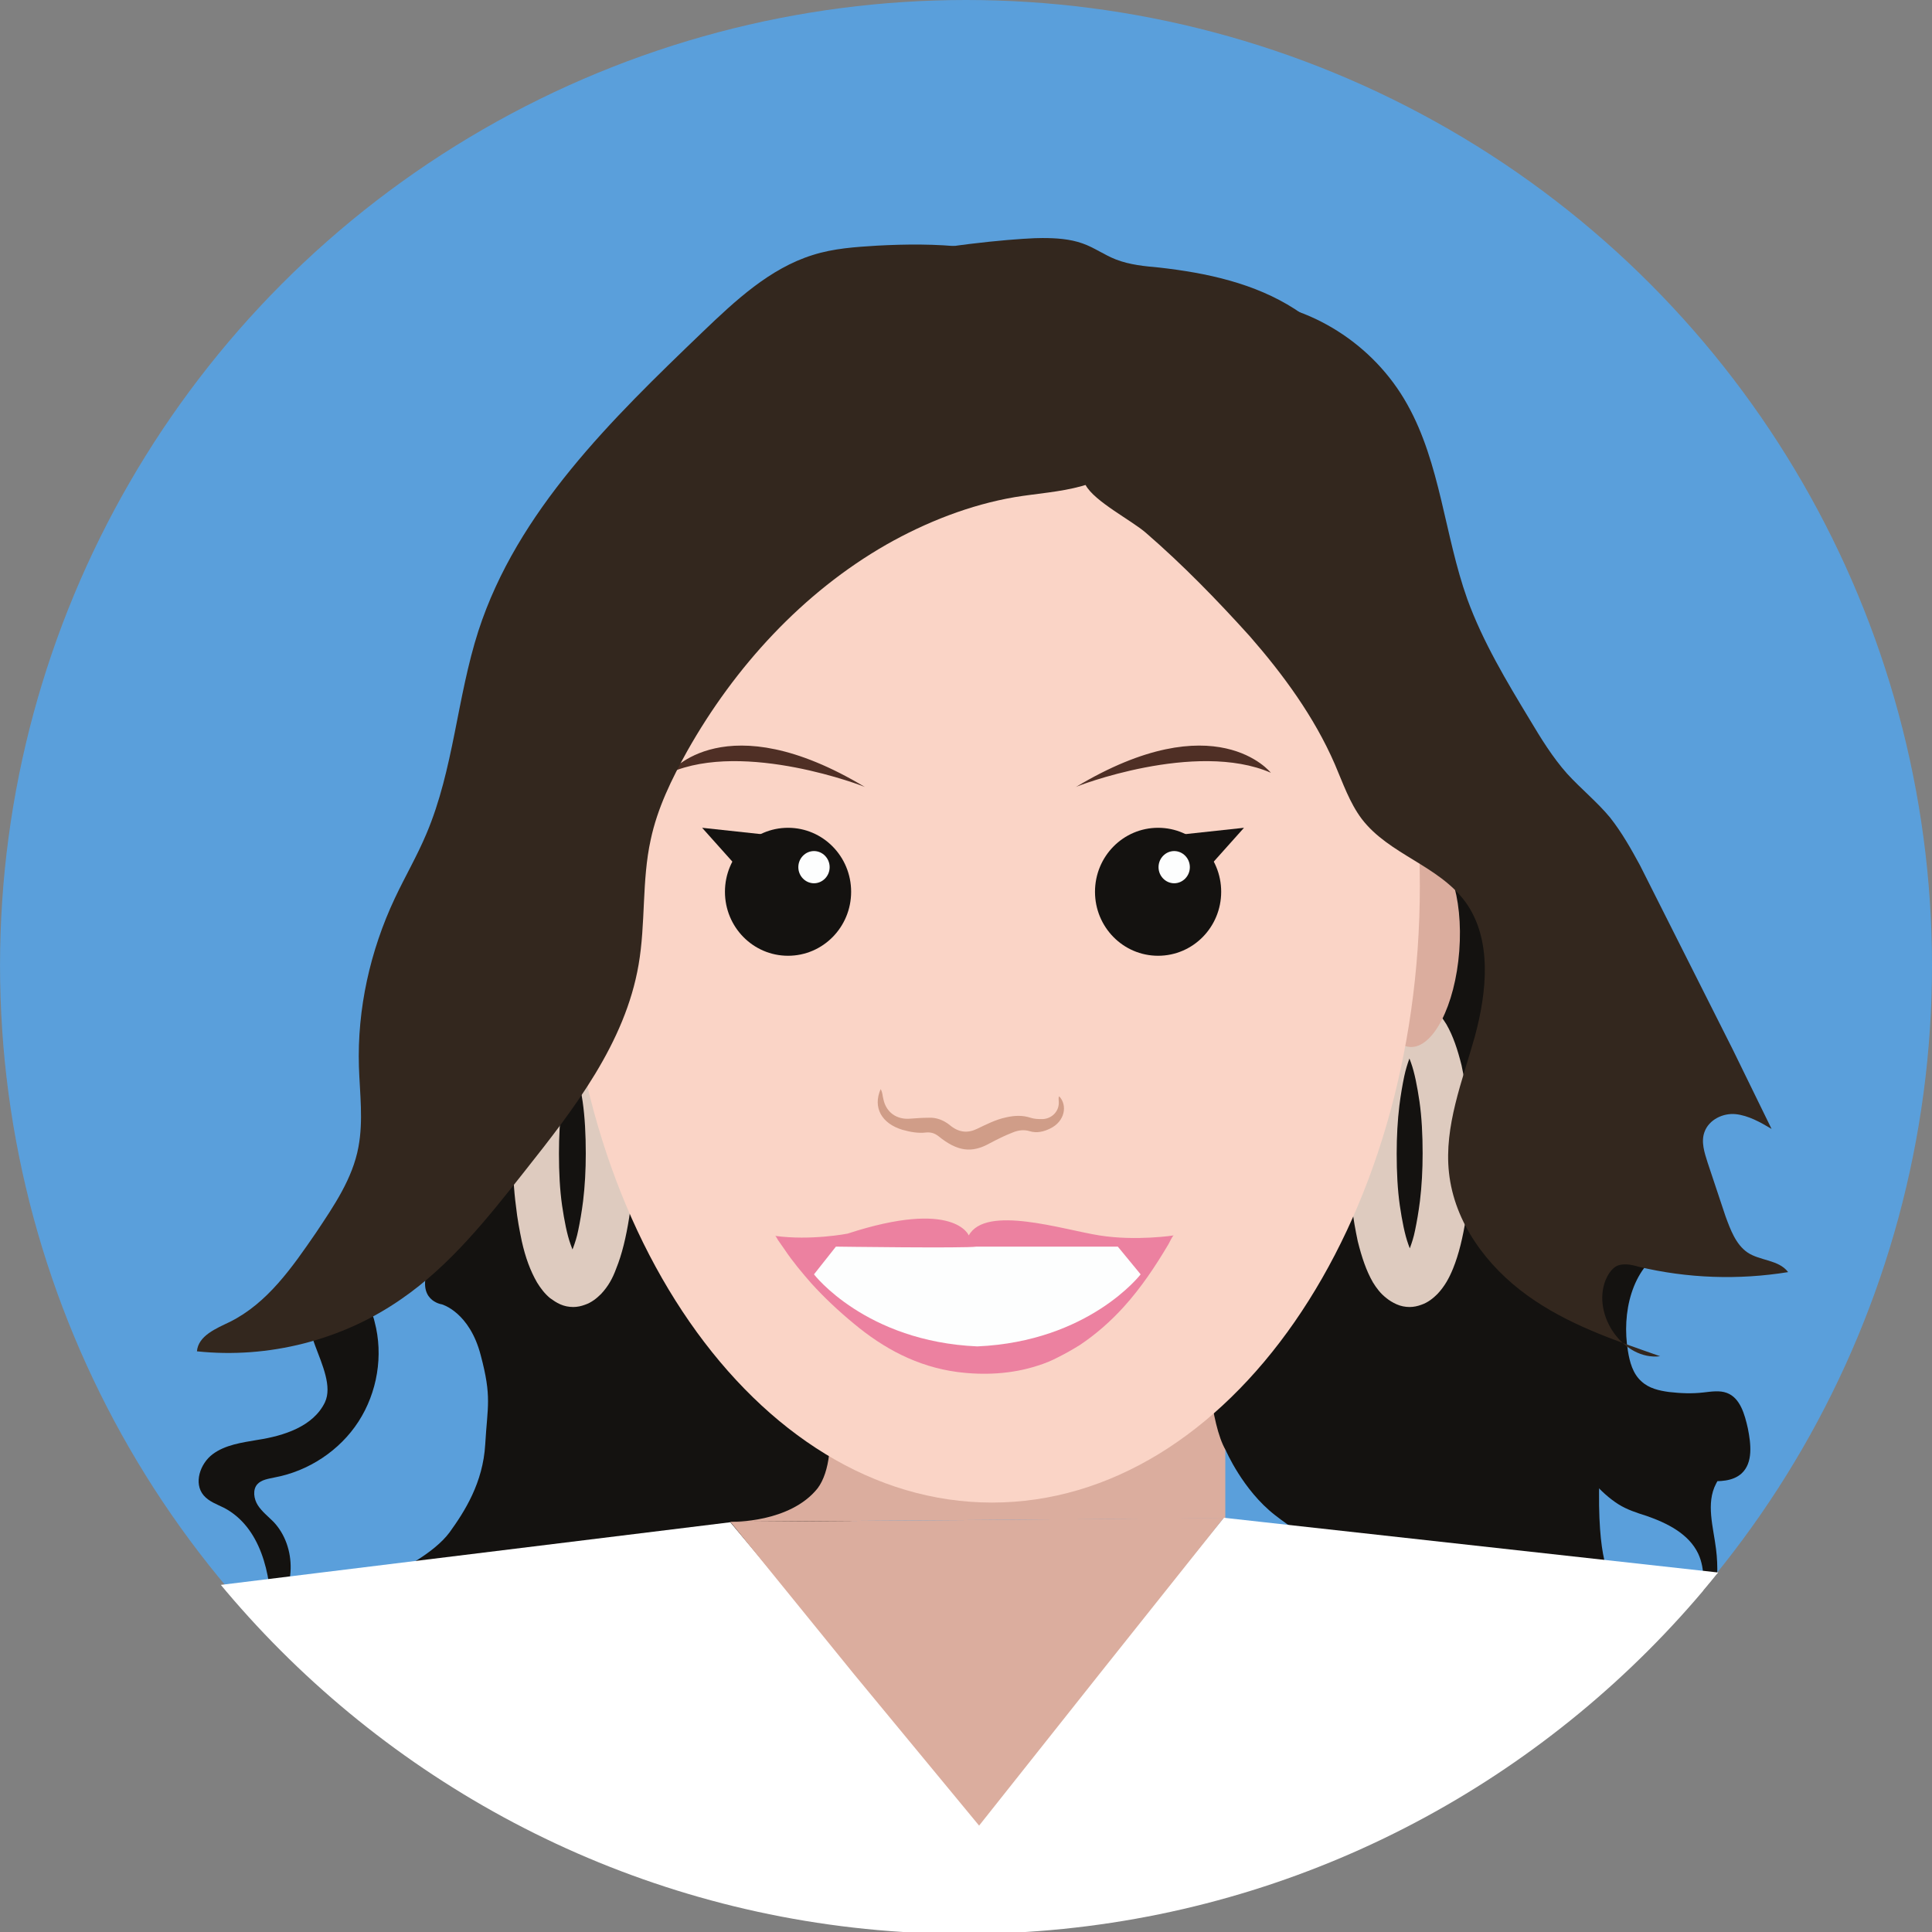 <svg xmlns="http://www.w3.org/2000/svg" xmlns:xlink="http://www.w3.org/1999/xlink" viewBox="0 0 1340 1340" xmlns:v="https://vecta.io/nano"><rect x="0" y="0" width="1340" height="1340" fill="#808080" stroke="none"/><ellipse cx="670.01" cy="669.66" rx="669.99" ry="669.66" fill="#5a9fdb"/><defs><path id="A" d="M1340.5 670.66c0 370.24-300.11 670.66-670.66 670.66S-.5 1040.9-.5 670.66 299.6 0 669.84 0s670.66 300.11 670.66 670.66"/></defs><clipPath id="B"><use xlink:href="#A"/></clipPath><g clip-path="url(#B)"><path d="M413.81 627.21l107.38 106.14 51.21 141.52 18.31 143.07v79.14l-169.14 18.93-80.69 57.72-49.66 28.24-54.31 23.28-65.17-61.14 58.97-37.86s14.59-23.59 46.24-37.24c0 0 23.9-11.48 34.76-26.07 10.55-14.59 23.28-34.45 24.83-61.14s4.66-32.59-3.1-61.76c-7.76-30.1-27-35.38-27-35.38s-18.31-2.48-9-26.38 8.69-34.76 8.69-34.76l42.52-153.93 58.66 22.03 6.5-84.41z" fill="#141210"/></g><path d="M573.64 979.14h276.21V1053l-342.31 2.48s40.35.93 59.59-23.28c8.37-11.16 10.54-33.19 6.51-53.06z" fill="#dbad9e"/><path d="M970.88 595.24s-41.59 1.55-59.28 43.45l-17.69 41.9-24.52 41.28s-9 17.07-9 49.03c0 0 .62 37.86-13.03 53.69l-13.66 15.83s-5.59 6.52-3.1 23.28c2.48 16.76 6.21 74.79 6.21 74.79s2.48 49.03 13.34 67.35c0 0 11.79 27.62 34.14 45s38.48 23.59 38.48 23.59 16.14 6.83 42.83 14.59l51.52 14.28s27.62 8.38 60.52 27.62c0 0 30.72 16.14 47.48-5.28 0 0 7.76-5.9-7.76-31.97 0 0-9.93-9-8.07-69.83l1.86-68.28s-.93-71.69-11.17-93.1l-7.45-25.45-17.38-50.9-11.17-42.21-4.66-31.97s-3.41-33.52-7.76-44.07c-4.34-10.55-12.1-43.14-48.41-63.93.01 0-19.54-9.93-32.27-8.69h0 0z" fill="#141210"/><path d="M1003.16 799.76h-16.45c0 11.79-.62 22.97-1.86 33.21-.93 7.45-2.17 14.59-3.41 20.48-.93 4.66-2.17 8.38-3.41 11.79-1.86 4.97-3.72 8.38-4.66 9.31l-.31.31 3.1 3.1-1.86-4.03c-.93.31-1.24.62-1.24.62l3.1 3.1-1.86-4.03 3.41 7.76V873c-1.24 0-2.79.31-3.41.62l3.41 7.76V873v8.69l2.79-8.07c-.62-.31-1.86-.62-2.79-.62v8.69l2.79-8.07-2.17 5.9 3.72-5.28c-.31-.31-.62-.31-1.55-.62l-2.17 5.9 3.72-5.28-1.55 2.48 1.86-2.17-.31-.31-1.55 2.48 1.86-2.17-.31.31.31-.31h0l-.31.31.31-.31s-.62-.62-1.24-1.55c-1.24-1.86-2.79-5.59-4.34-9.93-2.48-6.83-4.34-16.45-5.9-27-1.55-10.86-2.17-22.97-2.17-36 0-11.79.62-22.97 1.86-33.21.93-7.45 2.17-14.59 3.41-20.48.93-4.34 2.17-8.38 3.41-11.79 1.86-4.97 3.72-8.38 4.66-9.31l.31-.31-3.1-3.1 1.86 4.03c.93-.31 1.24-.62 1.24-.62l-3.1-3.1 1.86 4.03-3.41-7.76v8.38c1.24 0 2.79-.31 3.41-.62l-3.41-7.76v8.38-8.69l-2.79 8.07c.62.31 1.86.62 2.79.62v-8.69l-2.79 8.07 2.17-5.9-3.72 5.28c.31.31.62.31 1.55.62l2.17-5.9-3.72 5.28 1.55-2.48-1.86 2.17.31.31 1.55-2.48-1.86 2.17.31-.31-.31.31h0l.31-.31-.31.31s.62.62 1.24 1.86c1.24 1.86 2.79 5.59 4.34 9.93 2.48 6.83 4.34 16.45 5.9 27 1.55 10.86 2.17 22.97 2.17 36h33.21c0-13.03-.62-25.45-2.17-36.93-.93-8.69-2.48-16.76-4.03-24.21-2.79-11.17-5.9-20.48-10.55-28.55-2.48-4.03-5.28-7.76-9.31-11.17-1.86-1.55-4.34-3.1-7.14-4.34-2.79-1.24-5.9-1.86-9-1.86-2.79 0-5.59.62-8.07 1.55-4.66 1.86-8.38 4.34-11.17 7.45-4.97 5.28-8.07 11.17-10.86 17.69-4.03 9.93-6.83 21.72-9 35.38s-3.1 28.86-3.1 44.69c0 13.03.62 25.45 2.17 36.93.93 8.69 2.48 16.76 4.03 24.21 2.79 11.17 5.9 20.48 10.55 28.55 2.48 4.03 5.28 7.76 9.31 10.86 1.86 1.55 4.34 3.1 7.14 4.34 2.79 1.24 5.9 1.86 9 1.86 2.79 0 5.59-.62 8.07-1.55 4.66-1.55 8.38-4.66 11.17-7.45 4.97-5.28 8.07-10.86 10.86-17.69 4.03-9.93 6.83-21.72 9-35.38s3.1-28.86 3.1-45l-16.76.31" fill="#decbbf"/><ellipse transform="matrix(.076 -.997 .997 .076 252.637 1587.995)" cx="983.46" cy="657.63" rx="68.9" ry="29.17" fill="#dbad9e"/><defs><path id="C" d="M1339.5 670.66c0 370.24-300.11 670.66-670.66 670.66S-1.5 1040.9-1.5 670.66 298.6 0 668.84 0s670.66 300.11 670.66 670.66"/></defs><clipPath id="D"><use xlink:href="#C"/></clipPath><g clip-path="url(#D)"><path d="M422.74 799.76h-16.45c0 11.79-.62 22.97-1.86 33.21-.93 7.45-2.17 14.59-3.41 20.48-.93 4.66-2.17 8.38-3.41 11.79-1.86 4.97-3.72 8.38-4.66 9.31l-.31.31 2.79 3.1-1.86-4.03c-.93.31-1.24.62-1.24.62l2.79 3.1-1.86-4.03 3.41 7.76V873c-1.24 0-2.79.31-3.41.62l3.41 7.76V873v8.69l2.79-8.07c-.62-.31-1.86-.62-2.79-.62v8.69l2.79-8.07-2.17 5.9 3.72-5.28c-.31-.31-.62-.31-1.55-.62l-2.17 5.9 3.72-5.28-1.55 2.48 1.86-2.17-.31-.31-1.55 2.48 1.86-2.17-.31.31.31-.31h0l-.31.31.31-.31s-.62-.62-1.24-1.55c-1.24-1.86-2.79-5.59-4.34-9.93-2.48-6.83-4.34-16.45-5.9-27-1.55-10.86-2.17-22.97-2.17-36 0-11.79.62-22.97 1.86-33.21.93-7.45 2.17-14.59 3.41-20.48.93-4.34 2.17-8.38 3.41-11.79 1.86-4.97 3.72-8.38 4.66-9.31l.31-.31-2.79-3.1 1.86 4.03c.93-.31 1.24-.62 1.24-.62l-2.79-3.1 1.86 4.03-3.41-7.76v8.38c1.24 0 2.79-.31 3.41-.62l-3.41-7.76v8.38-8.69l-2.79 8.07c.62.31 1.86.62 2.79.62v-8.69l-2.79 8.07 2.17-5.9-3.72 5.28c.31.31.62.31 1.55.62l2.17-5.9-3.72 5.28 1.55-2.48-1.86 2.17.31.31 1.55-2.48-1.86 2.17.31-.31-.31.31h0l.31-.31-.31.31s.62.62 1.24 1.86c1.24 1.86 2.79 5.59 4.34 9.93 2.48 6.83 4.34 16.45 5.9 27 1.55 10.86 2.17 22.97 2.17 36h33.21c0-13.03-.62-25.45-2.17-36.93-.93-8.69-2.48-16.76-4.03-24.21-2.79-11.17-5.9-20.48-10.55-28.55-2.48-4.03-5.28-7.76-9-11.17-1.86-1.55-4.34-3.1-7.14-4.34-2.79-1.24-5.9-1.86-9-1.86-2.79 0-5.59.62-8.07 1.55-4.66 1.86-8.38 4.34-11.17 7.45-4.97 5.28-8.07 11.17-10.55 17.69-4.03 9.93-6.83 21.72-9 35.38s-3.1 28.86-3.1 44.69c0 13.03.62 25.45 2.17 36.93.93 8.69 2.48 16.76 4.03 24.21 2.48 11.17 5.9 20.48 10.55 28.55 2.48 4.03 5.28 7.76 9 10.86 2.17 1.55 4.34 3.1 7.14 4.34 2.79 1.24 5.9 1.86 9 1.86 2.79 0 5.59-.62 8.07-1.55 4.66-1.55 8.38-4.66 11.17-7.45 4.97-5.28 8.07-10.86 10.55-17.69 4.03-9.93 6.83-21.72 9-35.38s3.1-28.86 3.1-45l-16.76.31" fill="#decbbf"/><path d="M225.36 972.63c-8.07 16.76-28.55 23.28-46.86 26.07-10.86 1.86-22.34 3.41-31.03 9.93s-13.34 20.17-6.21 28.55c3.72 4.34 9.31 6.21 14.28 8.69 25.14 13.34 32.59 45.62 32.59 74.17 17.38-16.45 18-47.17 1.55-64.55-3.72-3.72-8.07-7.14-10.86-11.48s-3.72-10.86-.31-14.59c2.79-3.1 7.45-3.72 11.79-4.66 23.59-4.34 45.31-18.62 58.35-38.79 13.03-20.17 17.38-45.93 11.17-69.21-.62-2.79-1.55-5.9-3.72-7.76-2.48-2.48-5.9-3.41-9.31-4.03-7.76-1.86-16.14-3.72-23.59-1.24-25.46 8.69 12.4 47.17 2.16 68.9" fill="#141210"/><path d="M984.78 614.49c0 236.17-132.83 427.66-296.69 427.66s-296.7-191.49-296.7-427.66 132.83-427.66 296.69-427.66 296.7 191.48 296.7 427.66" fill="#fad4c6"/><g fill="#141210"><path d="M590.33 618.52c0 24.52-19.55 44.38-43.76 44.38s-43.76-19.86-43.76-44.38 19.55-44.38 43.76-44.38 43.76 19.86 43.76 44.38"/><path d="M515.84 606.42l-28.86-32.28 51.83 5.59-22.97 26.69h0 0z"/></g><path d="M575.43 601.45c0 6.21-4.97 11.17-10.86 11.17s-10.86-4.97-10.86-11.17c0-6.21 4.97-11.17 10.86-11.17s10.86 4.96 10.86 11.17" fill="#fdfefe"/><g fill="#141210"><path d="M759.47 618.52c0 24.52 19.55 44.38 43.76 44.38s43.76-19.86 43.76-44.38-19.55-44.38-43.76-44.38-43.76 19.86-43.76 44.38"/><path d="M833.95 606.42l28.86-32.28-51.83 5.59 22.97 26.69h0 0z"/></g><path d="M825.26 601.45c0 6.21-4.97 11.17-10.86 11.17-5.9 0-10.86-4.97-10.86-11.17 0-6.21 4.97-11.17 10.86-11.17s10.86 4.96 10.86 11.17" fill="#fdfefe"/><path d="M464.64 535.97s38.17-48.41 135.31 9.93c0-.31-83.49-32.59-135.31-9.93m416.79 0s-38.17-48.41-135.31 9.93c-.31-.31 83.17-32.59 135.31-9.93" fill="#4f2f25"/><g fill-rule="evenodd"><path d="M610.81 755.38c1.55 2.79 1.24 4.97 1.86 6.83 1.86 9.31 9.31 14.59 18.93 13.66 4.03-.31 8.38-.62 12.41-.62 5.28-.31 10.24 1.55 14.59 4.97 6.21 5.28 12.41 5.9 18.93 2.79 6.52-3.1 13.03-6.52 20.48-8.07 5.59-1.24 11.17-1.55 16.76.31 2.79.93 5.59.93 8.38.93 6.83-.31 11.79-5.9 11.17-12.41 0-1.24-.31-2.48.31-3.41 5.9 6.21 4.03 17.38-6.21 22.34-4.34 2.17-9.31 3.41-14.28 1.86-4.03-1.24-8.07-.62-11.79.93-5.59 2.17-10.55 4.66-15.83 7.45-12.72 7.14-22.66 5.59-35.69-4.97-2.79-2.17-5.59-2.79-8.69-2.48-5.28.62-10.55-.31-16.14-1.86-14.57-4.35-20.78-15.52-15.19-28.25" fill="#d09d88"/><path d="M537.57 857.18c.62 0 1.86 2.79 2.17 3.1l4.34 6.21c5.59 8.38 12.1 16.14 18.62 23.59 9 9.93 18.93 19.24 29.48 27.93 20.79 17.38 44.07 29.79 71.38 33.52 18.62 2.48 38.17 1.55 56.17-4.34 4.97-1.55 9.62-3.41 14.28-5.9 4.97-2.48 9.93-5.28 14.9-8.38 11.17-7.45 21.41-16.45 30.41-26.38 12.1-13.34 22.03-28.24 31.03-43.45.62-.93 2.79-5.9 3.72-6.21 0 0-26.07 4.03-51.52 0s-78.83-21.41-90.62 0c0 0-9.93-25.45-84.1-1.24.01 0-25.43 4.96-50.26 1.55" fill="#ec81a0"/><path d="M775.29 864.63h-97.45-.31-.31c-7.45 1.24-97.45 0-97.45 0l-15.21 19.24s35.69 46.55 113.28 49.97v-.62.62c77.59-3.41 113.28-49.97 113.28-49.97l-15.83-19.24" fill="#fdfefe"/></g><path d="M476.74 520.76c-10.86 19.55-20.79 39.72-25.45 61.76-6.21 28.24-3.41 58.03-8.38 86.59-9.31 54.31-44.69 99.93-79.14 143.38-25.45 32.28-51.52 65.17-85.35 88.45-40.97 28.55-92.17 41.59-141.83 36.31.93-10.86 13.34-15.83 22.97-20.48 26.07-13.03 43.14-37.86 59.59-61.76 12.41-18.62 25.45-37.55 29.48-59.59 3.41-18.31.93-36.93.31-55.55-1.24-40.03 7.76-80.38 24.83-116.69 7.14-15.21 15.52-29.48 22.03-45 18.93-44.69 21.1-94.35 36-140.59 27-83.17 92.48-146.79 155.48-207.31 22.66-21.72 46.55-44.07 76.35-53.38 14.59-4.66 29.79-5.59 44.69-6.52 40.35-2.17 82.24-.62 119.17 16.45s67.35 52.76 67.35 93.1c0 10.55-2.17 21.1-7.45 30.41-17.38 30.41-53.38 29.48-83.48 34.45-31.03 5.28-61.76 17.38-89.07 32.9-58.03 33.21-105.2 84.73-138.1 143.07" fill="#33271e"/><path d="M1085.95 994.35c6.52 7.76 14.28 13.97 23.28 18.62 12.41 6.21 26.38 9 40.03 10.86 11.79 1.55 23.28 2.79 35.07 3.41 8.38.31 17.38.31 23.59-5.28 8.07-7.45 6.52-20.48 4.34-31.35-2.17-9.62-5.28-21.1-14.59-24.52-4.97-1.86-10.55-.93-16.14-.31-7.76.93-15.83.62-23.9-.31-6.83-.93-13.97-2.48-19.24-7.45-5.9-5.28-8.07-13.34-9.31-21.1-4.34-26.07 2.48-57.1 25.45-70.14l-77.28 7.45c-24.21 2.17-15.52 65.17-11.17 82.24 7.14 27.93 31.66 71.38 56.48 86.9 5.9 3.72 12.72 5.9 19.55 8.07 14.28 4.97 29.17 12.41 35.69 26.07 5.28 11.17 3.72 24.21 2.48 36.62l-4.97 39.41c3.1 1.86 6.21-2.48 6.83-6.21 5.59-23.9 11.17-48.72 8.07-72.93-1.86-15.21-7.14-31.66 0-45.31 1.86-3.72 4.66-7.45 3.72-11.48-.31-2.17-1.86-3.72-3.41-5.28-11.79-12.41-30.72-13.66-47.79-13.97l-61.76-1.86" fill="#141210"/><g fill="#33271e"><path d="M723.16 165.1c9.31 0 18.93.62 27.62 3.72 8.07 2.79 15.21 8.07 23.28 11.17 9.62 3.72 19.86 4.66 30.1 5.59 32.9 3.72 66.1 10.86 94.04 28.86s49.97 47.48 51.83 80.38c.31 4.97 0 10.24-2.17 14.59-2.17 4.34-5.9 7.76-9.93 10.55-33.52 24.52-78.83 22.97-120.1 20.79-39.72-2.17-81-4.97-116.38-23.59-23.59-12.41-42.52-31.35-61.76-49.66-9.93-9.62-19.86-19.24-30.72-27.62-9.62-7.76-27.93-13.97-35.69-22.66-34.47-38.77 129.08-52.43 149.88-52.12"/><path d="M866.85 441.31c23.28 26.69 44.69 55.86 58.97 88.76 5.59 13.03 10.24 26.69 18.62 37.86 18.93 24.83 53.38 32.28 72 57.72 18.62 25.76 14.9 62.07 6.52 93.1-8.69 31.03-21.41 62.38-18 94.35 3.72 35.07 26.38 65.17 54.31 85.35 27.93 20.17 60.21 31.03 92.17 42.21-25.14 3.1-47.48-28.24-37.86-52.76 1.55-3.72 3.72-7.14 6.83-9.31 4.66-2.79 10.86-1.55 16.14 0 33.83 8.07 69.21 9.31 103.66 3.72-6.52-8.69-19.55-7.76-28.24-13.66-8.07-5.59-11.79-15.83-15.21-25.14l-12.41-37.24c-2.17-6.83-4.66-14.28-2.17-21.1 3.1-8.69 13.03-13.34 21.72-12.41s17.07 5.59 24.83 10.24l-27-55.24-64.24-127.55c-6.21-11.48-12.72-22.97-20.79-33.21-9-10.86-20.17-19.86-29.79-30.41-9.93-11.17-18-24.21-25.76-37.24-16.14-26.69-32.59-54-43.45-83.79-15.83-44.38-18.62-94.04-41.59-135-23.28-41.9-67.66-69.83-113.9-72.31-5.59-.31-11.48-.31-16.76 2.17-19.24 8.07-18.62 36.31-27.31 56.17-8.07 18.31-24.83 30.1-41.28 40.97-13.03 8.69-31.97 14.28-23.9 28.86 6.21 11.48 31.97 24.52 41.9 33.21 25.43 22.03 49.02 46.23 71.99 71.68"/></g><path d="M1216.61 1134.32l-20.17-43.14-347.59-38.48-170.38 208.55-171.94-205.45-360.93 44.38-5.28 34.14 182.48 171.31 355.66 42.52h0 0 0 0l355.66-42.52 182.49-171.31" fill="#fff"/><path d="M679.09 1266.21l-86.9-105.2-85.66-105.52 170.69-1.24 171.63-1.55-85.04 106.76z" fill="#dbad9e"/></g></svg>
